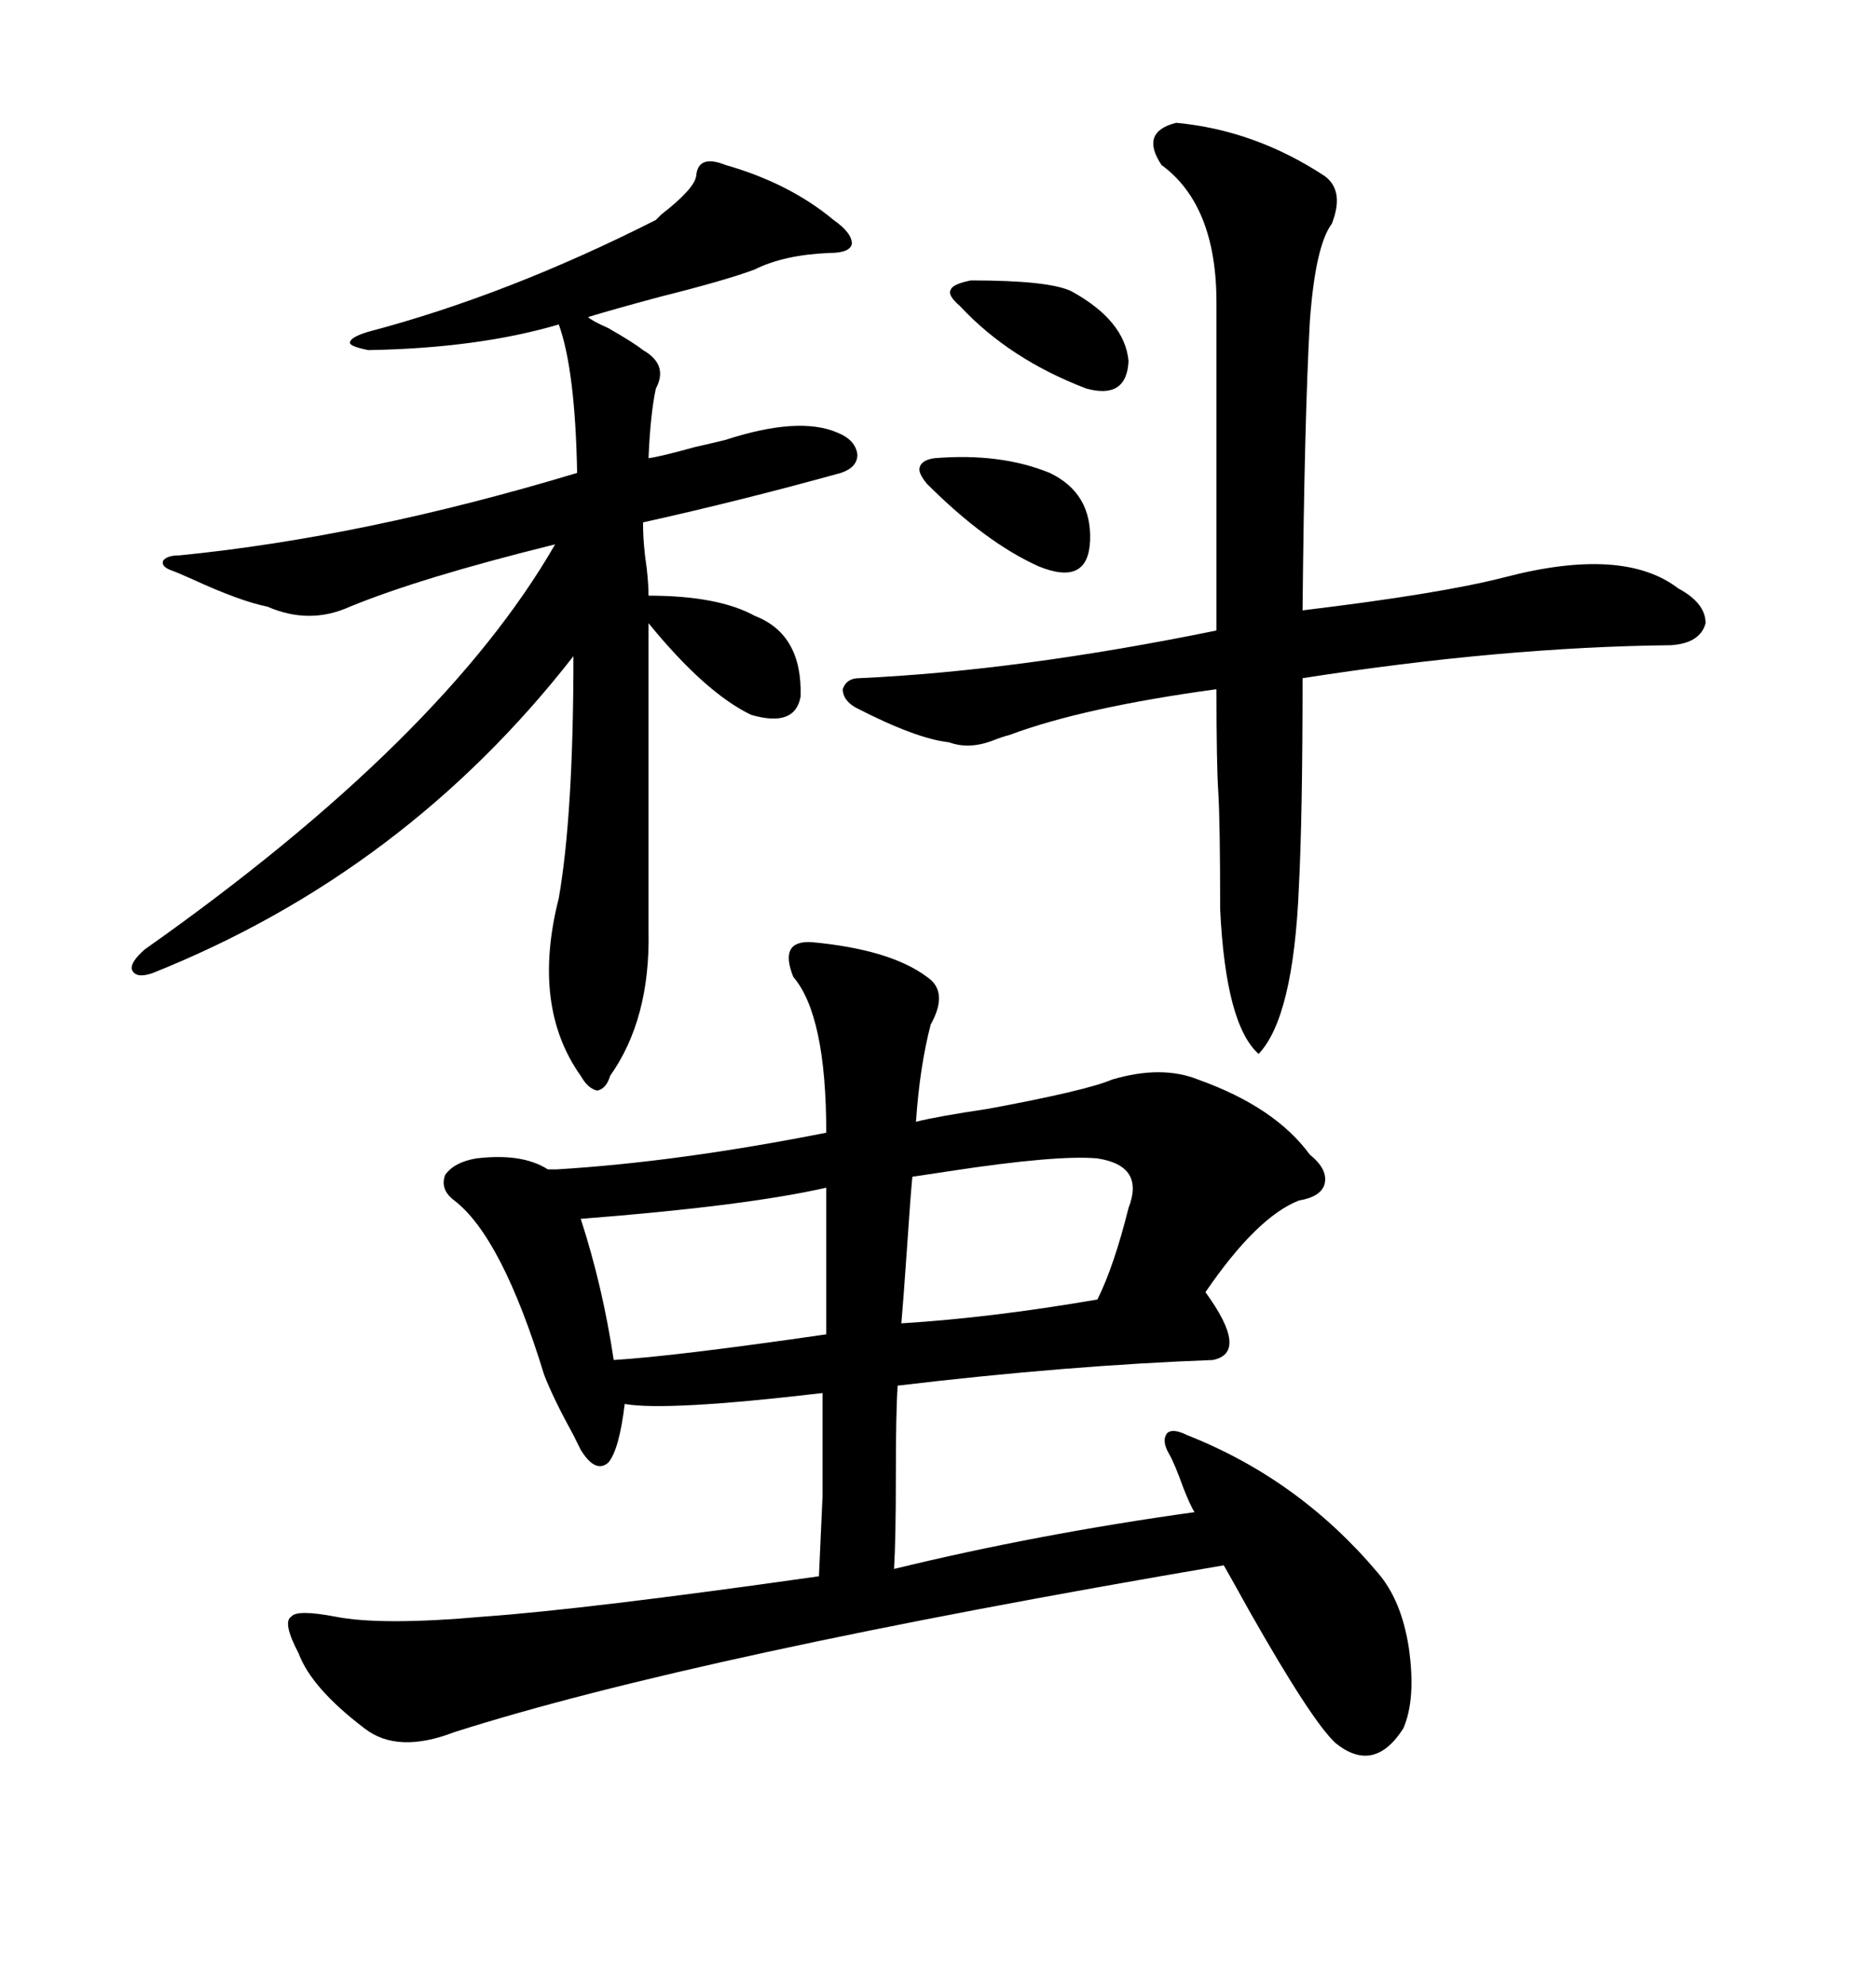 <svg xmlns="http://www.w3.org/2000/svg" xmlns:xlink="http://www.w3.org/1999/xlink" width="300" height="317.285"><path d="M129.79 150.59L129.79 150.59Q142.38 151.76 148.24 156.15L148.24 156.15Q151.76 158.50 148.83 163.77L148.83 163.77Q147.07 170.51 146.48 179.30L146.48 179.30Q150 178.42 157.91 177.25L157.91 177.25Q173.73 174.32 177.83 172.56L177.83 172.56Q185.74 170.21 191.60 172.56L191.60 172.56Q203.91 176.95 209.47 184.57L209.47 184.57Q212.40 186.91 211.82 189.26L211.82 189.26Q211.23 191.31 207.71 191.89L207.71 191.89Q200.98 194.53 192.77 206.54L192.77 206.54Q199.80 216.21 193.95 217.38L193.95 217.38Q170.51 218.26 143.55 221.48L143.55 221.48Q143.26 225.59 143.26 235.84L143.26 235.84Q143.26 246.09 142.97 250.78L142.97 250.78Q165.82 245.21 191.02 241.70L191.02 241.70Q190.43 240.82 189.26 237.89L189.26 237.89Q187.79 233.79 186.91 232.32L186.91 232.32Q185.74 230.27 186.62 229.10L186.62 229.10Q187.50 228.22 189.84 229.39L189.84 229.39Q207.71 236.43 220.31 251.37L220.31 251.37Q224.12 255.76 225.29 263.38L225.29 263.38Q226.46 271.58 224.41 276.27L224.41 276.27Q219.73 283.59 213.57 278.61L213.57 278.61Q209.77 275.10 199.80 257.52L199.80 257.52Q196.88 252.25 195.70 250.20L195.70 250.20Q111.33 264.55 72.66 276.86L72.66 276.86Q63.57 280.37 58.30 276.27L58.30 276.27Q49.80 269.82 47.75 264.26L47.75 264.26Q45.12 259.28 46.58 258.40L46.58 258.40Q47.46 257.23 53.61 258.40L53.61 258.40Q60.94 259.86 77.34 258.40L77.34 258.40Q93.75 257.23 130.96 251.95L130.96 251.95Q131.25 245.21 131.54 239.06L131.54 239.06Q131.54 234.08 131.54 222.66L131.54 222.66Q106.64 225.59 99.90 224.41L99.90 224.41Q99.02 231.74 97.27 233.79L97.27 233.79Q95.21 235.55 92.87 231.74L92.87 231.74Q92.58 231.15 91.70 229.39L91.70 229.39Q88.48 223.54 87.01 219.73L87.01 219.73Q80.27 197.75 72.66 191.89L72.66 191.89Q70.31 190.14 71.19 187.79L71.19 187.79Q72.66 185.74 76.17 185.16L76.17 185.16Q83.50 184.28 87.60 186.91L87.60 186.91Q88.18 186.91 89.06 186.91L89.06 186.91Q108.40 185.74 132.13 181.05L132.13 181.05Q132.13 162.30 126.86 156.15L126.86 156.15Q124.51 150.29 129.79 150.59ZM116.02 26.37L116.02 26.37Q126.27 29.30 133.30 35.16L133.30 35.16Q136.23 37.21 136.23 38.96L136.23 38.96Q135.94 40.43 132.71 40.43L132.71 40.43Q125.39 40.72 120.70 43.07L120.70 43.07Q116.02 44.82 105.47 47.46L105.47 47.46Q97.85 49.51 94.04 50.68L94.04 50.68Q94.63 51.27 97.27 52.44L97.27 52.44Q101.37 54.79 102.83 55.96L102.83 55.96Q106.93 58.30 104.88 62.11L104.88 62.11Q104.00 66.21 103.71 73.24L103.71 73.24Q105.76 72.95 111.04 71.48L111.04 71.48Q114.84 70.61 116.02 70.31L116.02 70.31Q127.73 66.50 133.89 69.14L133.89 69.14Q136.82 70.31 137.11 72.66L137.11 72.66Q137.11 74.71 134.47 75.59L134.47 75.59Q118.65 79.98 102.83 83.50L102.83 83.50Q102.83 87.01 103.42 90.82L103.42 90.82Q103.71 93.46 103.71 95.21L103.71 95.21Q114.84 95.21 120.70 98.44L120.70 98.44Q128.32 101.37 128.03 111.33L128.03 111.33Q127.15 116.31 120.12 114.26L120.12 114.26Q112.79 110.74 103.71 99.61L103.71 99.61L103.71 148.83Q104.00 162.89 97.56 171.97L97.56 171.97Q96.97 174.02 95.51 174.32L95.51 174.32Q94.04 174.02 92.87 171.97L92.87 171.97Q84.96 160.84 89.36 143.55L89.36 143.55Q91.70 130.08 91.70 104.88L91.70 104.88Q64.75 139.45 24.32 155.57L24.32 155.57Q21.68 156.45 21.09 154.98L21.09 154.98Q20.80 153.81 23.14 151.76L23.14 151.76Q70.90 118.07 88.77 87.01L88.77 87.01Q67.38 92.29 55.96 96.97L55.96 96.97Q49.51 99.90 42.77 96.97L42.77 96.97Q38.38 96.09 30.76 92.58L30.76 92.58Q28.13 91.41 27.25 91.11L27.25 91.11Q25.78 90.53 26.07 89.65L26.07 89.65Q26.66 88.77 28.71 88.77L28.71 88.77Q58.30 85.84 92.29 75.59L92.29 75.59Q91.99 59.18 89.36 51.86L89.36 51.86Q76.46 55.66 58.89 55.96L58.89 55.96Q55.96 55.37 55.96 54.79L55.96 54.79Q55.96 53.91 58.89 53.03L58.89 53.03Q81.15 47.17 104.88 35.16L104.88 35.16Q105.18 34.86 105.76 34.28L105.76 34.28Q111.04 30.18 111.33 28.13L111.33 28.13Q111.62 24.61 116.02 26.37ZM188.09 19.63L188.09 19.63Q200.68 20.80 211.82 28.13L211.82 28.13Q215.04 30.47 212.99 35.74L212.99 35.74Q210.35 39.26 209.47 51.27L209.47 51.27Q208.59 67.09 208.30 97.56L208.30 97.56Q230.27 94.92 240.53 92.29L240.53 92.29Q259.57 87.30 268.36 94.04L268.36 94.04Q272.75 96.39 272.75 99.61L272.75 99.61Q271.88 102.83 267.19 103.13L267.19 103.13Q240.23 103.42 208.30 108.40L208.30 108.40Q208.30 130.37 207.71 141.80L207.71 141.80Q206.84 162.60 201.27 168.46L201.27 168.46Q196.00 163.77 195.12 145.31L195.12 145.31Q195.12 131.54 194.82 126.56L194.82 126.56Q194.53 122.17 194.53 110.16L194.53 110.16Q173.14 113.09 161.43 117.48L161.43 117.48Q160.25 117.77 158.79 118.36L158.79 118.36Q154.98 119.82 151.76 118.65L151.76 118.65Q146.48 118.07 136.82 113.09L136.82 113.09Q134.77 111.91 134.77 110.16L134.77 110.16Q135.35 108.40 137.40 108.40L137.40 108.40Q162.89 107.23 194.53 100.78L194.53 100.78L194.53 48.34Q194.53 32.81 185.74 26.37L185.74 26.37Q182.23 21.09 188.09 19.63ZM132.13 213.28L132.13 189.84Q119.24 192.77 92.87 194.82L92.87 194.82Q96.39 205.66 98.14 217.38L98.14 217.38Q107.81 216.80 132.13 213.28L132.13 213.28ZM175.49 185.16L175.49 185.16Q169.04 184.57 151.76 187.21L151.76 187.21Q147.95 187.79 145.90 188.09L145.90 188.09Q145.61 191.02 145.02 199.80L145.02 199.80Q144.43 208.30 144.14 211.52L144.14 211.52Q158.50 210.64 175.49 207.71L175.49 207.71Q178.13 202.44 180.47 193.07L180.47 193.07Q183.11 186.33 175.49 185.16ZM149.41 73.24L149.41 73.24Q159.96 72.36 167.87 75.59L167.87 75.59Q174.61 78.81 174.32 86.43L174.32 86.43Q174.02 93.75 166.11 90.53L166.11 90.53Q157.62 86.72 148.24 77.34L148.24 77.34Q146.78 75.59 147.07 74.71L147.07 74.71Q147.36 73.54 149.41 73.24ZM155.27 44.82L155.27 44.82Q167.87 44.82 171.39 46.58L171.39 46.58Q179.88 51.27 180.47 57.71L180.47 57.71Q180.18 63.87 173.73 62.11L173.73 62.11Q161.43 57.42 153.52 48.93L153.52 48.93Q151.46 47.17 152.05 46.29L152.05 46.29Q152.34 45.41 155.27 44.82Z"/></svg>